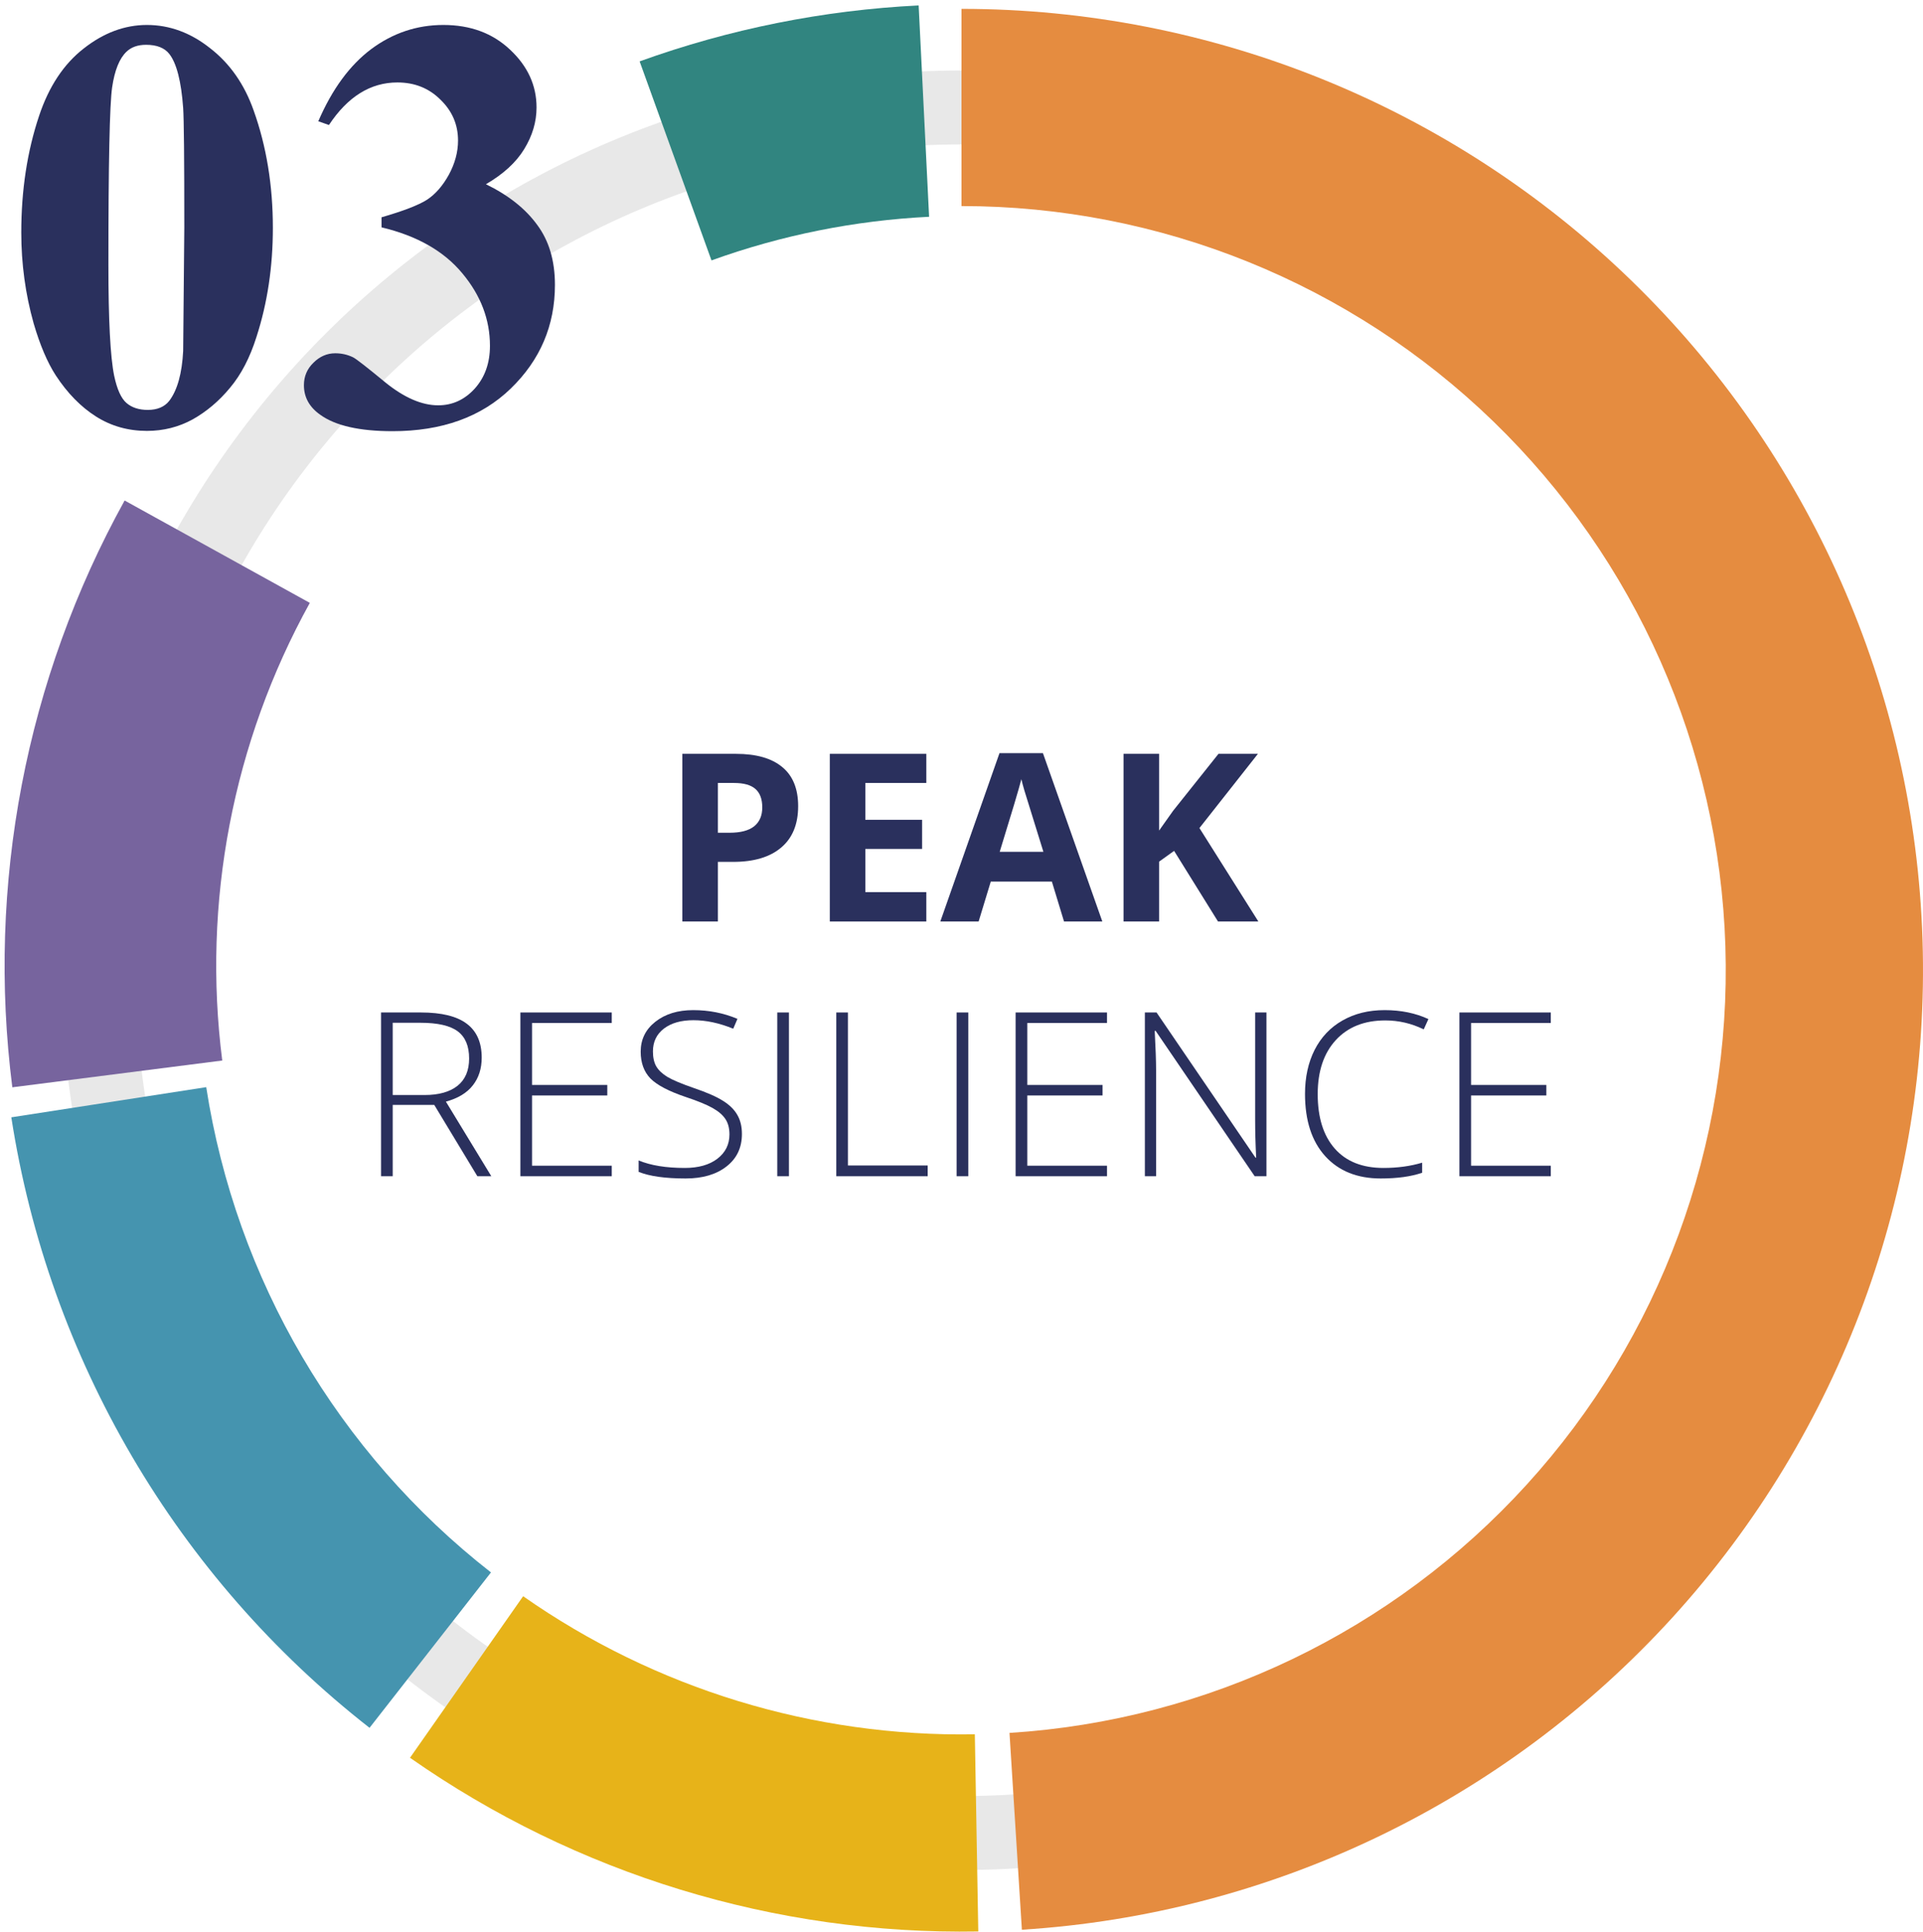 <svg width="217" height="218" viewBox="0 0 217 218" fill="none" xmlns="http://www.w3.org/2000/svg">
<path fill-rule="evenodd" clip-rule="evenodd" d="M108.5 16.301C57.028 16.301 15.301 58.028 15.301 109.5C15.301 160.972 57.028 202.699 108.5 202.699C159.972 202.699 201.699 160.972 201.699 109.5C201.699 58.028 159.972 16.301 108.5 16.301ZM6.955 109.5C6.955 53.418 52.418 7.955 108.5 7.955C164.582 7.955 210.045 53.418 210.045 109.5C210.045 165.582 164.582 211.045 108.5 211.045C52.418 211.045 6.955 165.582 6.955 109.5Z" fill="#E8E8E8"/>
<path fill-rule="evenodd" clip-rule="evenodd" d="M168.518 47.566C152.429 31.975 130.904 23.256 108.5 23.256V1C136.686 1 163.766 11.968 184.007 31.583C204.248 51.198 216.061 77.92 216.946 106.092C217.832 134.264 207.719 161.675 188.75 182.522C169.78 203.369 143.443 216.016 115.313 217.786L113.915 195.573C136.275 194.167 157.21 184.114 172.288 167.543C187.367 150.972 195.405 129.184 194.701 106.791C193.997 84.398 184.607 63.158 168.518 47.566Z" fill="#E58C40"/>
<path fill-rule="evenodd" clip-rule="evenodd" d="M59.032 180.147C73.951 190.593 91.795 196.048 110.005 195.73L110.393 217.983C87.484 218.383 65.036 211.52 46.267 198.378L59.032 180.147Z" fill="#E7B319"/>
<path fill-rule="evenodd" clip-rule="evenodd" d="M23.272 122.694C26.628 144.372 38.118 163.956 55.403 177.461L41.701 194.999C19.954 178.009 5.499 153.371 1.277 126.099L23.272 122.694Z" fill="#4594AF"/>
<path fill-rule="evenodd" clip-rule="evenodd" d="M34.962 68.04C26.266 83.77 22.805 101.86 25.079 119.689L1.391 122.711C-1.525 99.851 2.913 76.655 14.063 56.486L34.962 68.04Z" fill="#77649E"/>
<path fill-rule="evenodd" clip-rule="evenodd" d="M104.844 24.464C96.459 24.879 88.183 26.538 80.287 29.389L72.179 6.927C82.303 3.272 92.915 1.144 103.665 0.613L104.844 24.464Z" fill="#318580"/>
<path d="M30.792 25.724C30.792 30.115 30.175 34.214 28.942 38.021C28.207 40.357 27.212 42.272 25.957 43.764C24.724 45.257 23.318 46.446 21.739 47.333C20.16 48.198 18.441 48.631 16.58 48.631C14.46 48.631 12.546 48.09 10.837 47.009C9.129 45.927 7.614 44.38 6.295 42.369C5.343 40.898 4.51 38.94 3.797 36.496C2.866 33.187 2.401 29.769 2.401 26.243C2.401 21.463 3.072 17.072 4.413 13.07C5.516 9.76 7.193 7.23 9.442 5.478C11.692 3.704 14.071 2.817 16.58 2.817C19.133 2.817 21.512 3.693 23.718 5.445C25.947 7.176 27.58 9.512 28.618 12.454C30.067 16.498 30.792 20.922 30.792 25.724ZM20.798 25.659C20.798 17.959 20.755 13.47 20.669 12.194C20.452 9.187 19.933 7.154 19.111 6.094C18.57 5.402 17.694 5.056 16.483 5.056C15.553 5.056 14.817 5.315 14.277 5.834C13.476 6.592 12.936 7.933 12.654 9.858C12.373 11.761 12.233 18.434 12.233 29.877C12.233 36.107 12.449 40.282 12.882 42.401C13.206 43.937 13.671 44.965 14.277 45.484C14.882 46.003 15.683 46.262 16.678 46.262C17.759 46.262 18.57 45.916 19.111 45.224C20.02 44.013 20.539 42.142 20.669 39.611L20.798 25.659Z" fill="#2A305D"/>
<path d="M43.056 25.659V24.523C45.522 23.81 47.231 23.15 48.183 22.544C49.135 21.917 49.957 20.976 50.649 19.721C51.341 18.445 51.687 17.158 51.687 15.86C51.687 14.065 51.027 12.529 49.708 11.253C48.41 9.955 46.788 9.306 44.841 9.306C41.813 9.306 39.239 10.907 37.119 14.108L35.918 13.686C37.476 10.074 39.466 7.359 41.888 5.542C44.333 3.725 47.047 2.817 50.032 2.817C53.082 2.817 55.592 3.747 57.56 5.607C59.55 7.468 60.545 9.641 60.545 12.129C60.545 13.751 60.08 15.319 59.15 16.834C58.241 18.326 56.803 19.646 54.834 20.792C57.365 22.025 59.29 23.55 60.61 25.367C61.951 27.162 62.621 29.423 62.621 32.148C62.621 36.734 60.956 40.638 57.625 43.861C54.315 47.063 49.87 48.663 44.289 48.663C40.569 48.663 37.854 48.047 36.145 46.814C34.912 45.949 34.296 44.835 34.296 43.472C34.296 42.477 34.653 41.633 35.367 40.941C36.081 40.227 36.903 39.87 37.833 39.87C38.546 39.87 39.217 40.022 39.844 40.325C40.19 40.498 41.413 41.45 43.511 43.18C45.63 44.889 47.61 45.743 49.448 45.743C51.049 45.743 52.423 45.116 53.569 43.861C54.715 42.585 55.289 40.974 55.289 39.027C55.289 36.063 54.25 33.338 52.174 30.85C50.097 28.341 47.058 26.611 43.056 25.659Z" fill="#2A305D"/>
<path d="M81.011 93.982H82.33C83.564 93.982 84.487 93.741 85.099 93.257C85.712 92.766 86.018 92.054 86.018 91.122C86.018 90.181 85.759 89.487 85.241 89.038C84.733 88.59 83.93 88.365 82.835 88.365H81.011V93.982ZM90.067 90.98C90.067 93.016 89.429 94.573 88.153 95.652C86.885 96.731 85.078 97.27 82.731 97.27H81.011V104H77V85.078H83.042C85.336 85.078 87.079 85.574 88.269 86.566C89.468 87.55 90.067 89.021 90.067 90.98Z" fill="#2A305D"/>
<path d="M104.532 104H93.638V85.078H104.532V88.365H97.649V92.52H104.053V95.807H97.649V100.687H104.532V104Z" fill="#2A305D"/>
<path d="M120.07 104L118.699 99.496H111.803L110.432 104H106.11L112.786 85H117.69L124.392 104H120.07ZM117.741 96.131C116.474 92.049 115.758 89.741 115.594 89.206C115.438 88.671 115.326 88.249 115.257 87.938C114.973 89.043 114.158 91.773 112.812 96.131H117.741Z" fill="#2A305D"/>
<path d="M142 104H137.446L132.491 96.027L130.796 97.244V104H126.785V85.078H130.796V93.736L132.374 91.51L137.498 85.078H141.948L135.35 93.452L142 104Z" fill="#2A305D"/>
<path d="M44.316 124.695V132.747H43V114.265H47.492C49.832 114.265 51.562 114.691 52.68 115.542C53.799 116.385 54.358 117.658 54.358 119.36C54.358 120.599 54.023 121.644 53.351 122.495C52.689 123.346 51.678 123.957 50.318 124.328L55.442 132.747H53.868L49.002 124.695H44.316ZM44.316 123.582H47.918C49.509 123.582 50.744 123.237 51.622 122.546C52.5 121.846 52.938 120.818 52.938 119.461C52.938 118.054 52.508 117.03 51.648 116.389C50.787 115.749 49.385 115.428 47.44 115.428H44.316V123.582Z" fill="#2A305D"/>
<path d="M69.033 132.747H58.721V114.265H69.033V115.454H60.037V122.444H68.53V123.633H60.037V131.559H69.033V132.747Z" fill="#2A305D"/>
<path d="M83.722 127.981C83.722 129.524 83.141 130.746 81.979 131.647C80.826 132.549 79.29 133 77.371 133C75.065 133 73.297 132.751 72.067 132.254V130.965C73.426 131.529 75.16 131.812 77.268 131.812C78.817 131.812 80.043 131.466 80.947 130.775C81.859 130.076 82.315 129.161 82.315 128.032C82.315 127.332 82.164 126.755 81.863 126.3C81.562 125.837 81.071 125.415 80.392 125.036C79.712 124.657 78.714 124.248 77.397 123.81C75.47 123.161 74.136 122.461 73.396 121.711C72.665 120.953 72.299 119.946 72.299 118.69C72.299 117.308 72.85 116.183 73.951 115.315C75.061 114.438 76.485 114 78.223 114C79.996 114 81.661 114.329 83.218 114.986L82.741 116.098C81.175 115.458 79.677 115.138 78.249 115.138C76.855 115.138 75.745 115.454 74.919 116.086C74.093 116.718 73.68 117.578 73.68 118.665C73.68 119.347 73.805 119.908 74.054 120.346C74.312 120.784 74.73 121.18 75.306 121.534C75.883 121.88 76.872 122.297 78.275 122.786C79.746 123.283 80.852 123.768 81.592 124.24C82.332 124.703 82.87 125.234 83.205 125.832C83.549 126.422 83.722 127.139 83.722 127.981Z" fill="#2A305D"/>
<path d="M87.71 132.747V114.265H89.026V132.747H87.71Z" fill="#2A305D"/>
<path d="M94.37 132.747V114.265H95.686V131.534H104.683V132.747H94.37Z" fill="#2A305D"/>
<path d="M107.948 132.747V114.265H109.265V132.747H107.948Z" fill="#2A305D"/>
<path d="M124.921 132.747H114.608V114.265H124.921V115.454H115.925V122.444H124.417V123.633H115.925V131.559H124.921V132.747Z" fill="#2A305D"/>
<path d="M142.913 132.747H141.584L130.406 116.339H130.303C130.406 118.294 130.458 119.769 130.458 120.763V132.747H129.193V114.265H130.51L141.674 130.649H141.752C141.674 129.132 141.635 127.691 141.635 126.325V114.265H142.913V132.747Z" fill="#2A305D"/>
<path d="M156.324 115.163C153.957 115.163 152.094 115.905 150.735 117.388C149.375 118.871 148.696 120.902 148.696 123.481C148.696 126.119 149.337 128.167 150.619 129.625C151.901 131.083 153.734 131.812 156.117 131.812C157.7 131.812 159.154 131.614 160.48 131.218V132.355C159.232 132.785 157.674 133 155.807 133C153.157 133 151.07 132.161 149.547 130.484C148.024 128.807 147.263 126.464 147.263 123.456C147.263 121.576 147.624 119.92 148.347 118.488C149.078 117.055 150.124 115.951 151.483 115.176C152.852 114.392 154.439 114 156.246 114C158.088 114 159.735 114.337 161.189 115.011L160.66 116.174C159.284 115.5 157.838 115.163 156.324 115.163Z" fill="#2A305D"/>
<path d="M175 132.747H164.687V114.265H175V115.454H166.004V122.444H174.497V123.633H166.004V131.559H175V132.747Z" fill="#2A305D"/>
</svg>
